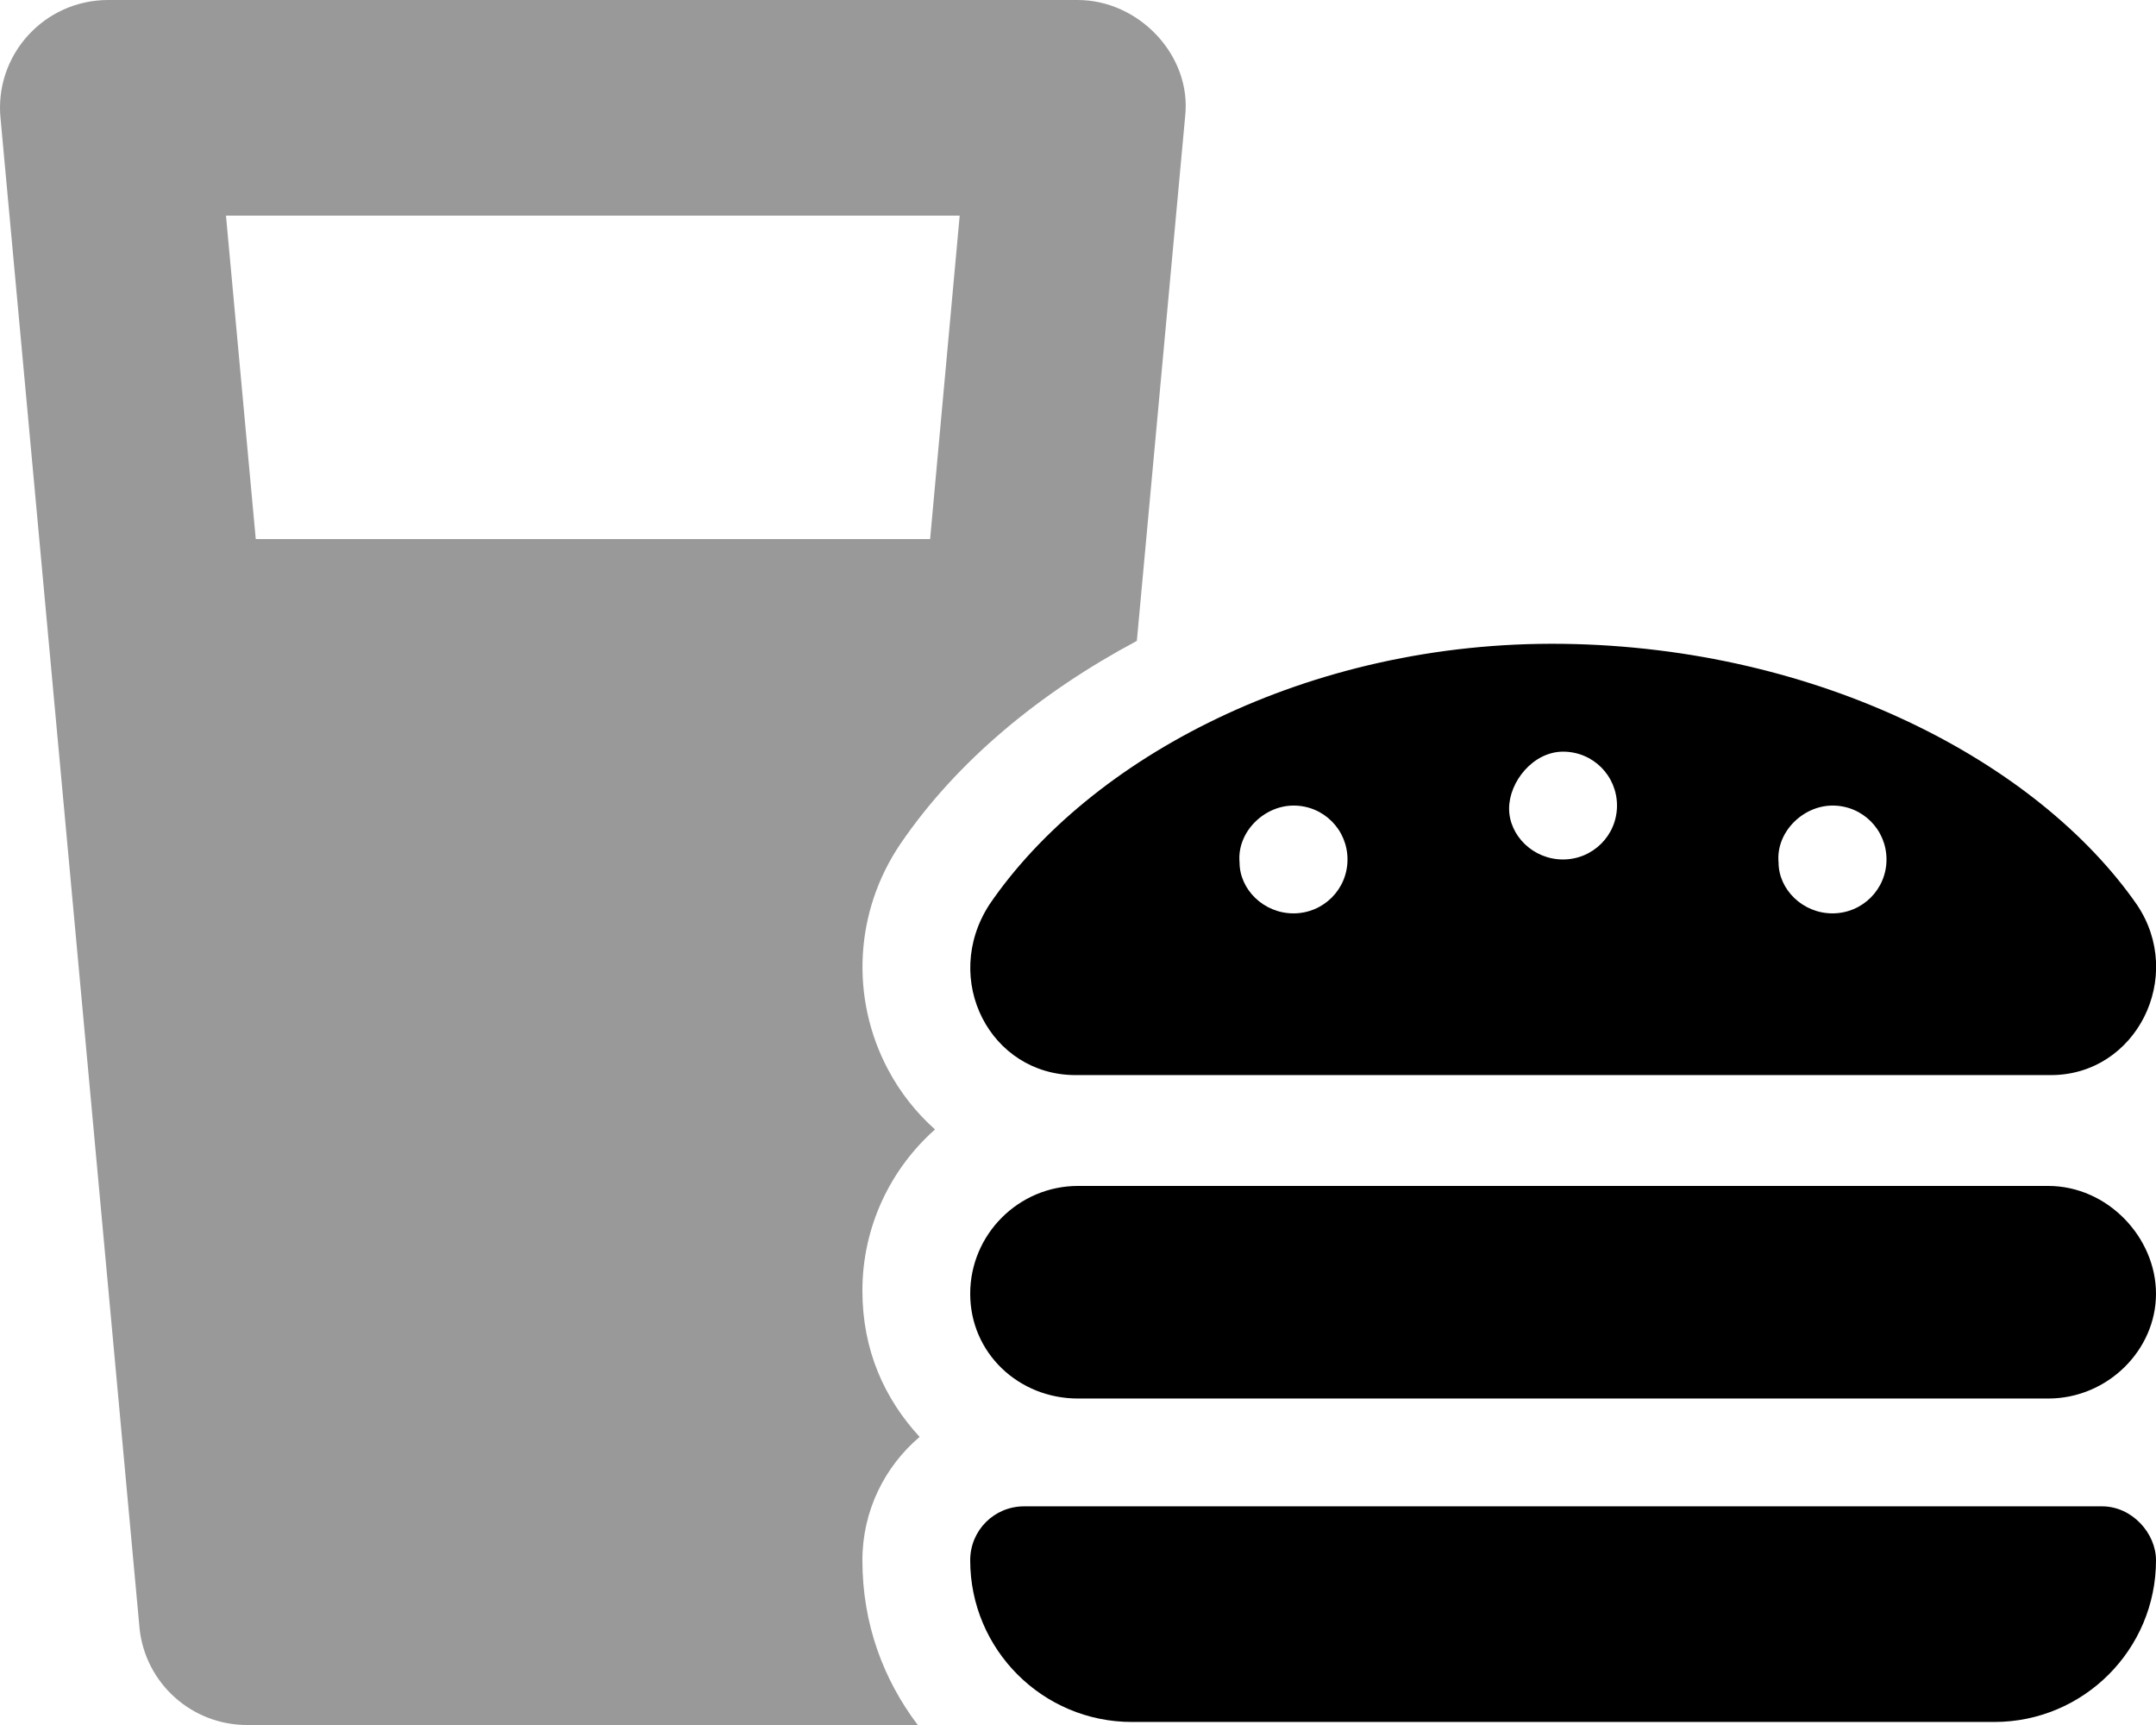 <svg xmlns="http://www.w3.org/2000/svg" viewBox="0 0 640 512"><!--! Font Awesome Pro 6.0.0-alpha3 by @fontawesome - https://fontawesome.com License - https://fontawesome.com/license (Commercial License) --><defs><style>.fa-secondary{opacity:.4}</style></defs><path class="fa-primary" d="M624 447.1h-320c-8.875 0-16 7.125-16 16c0 26.5 21.5 48 48 48h256c26.5 0 48-21.5 48-48C640 455.1 632.9 447.1 624 447.1zM320 415.1h288c17.62 0 32-14.37 32-31.1s-14.38-32-32-32h-288c-17.62 0-32 14.38-32 32S302.4 415.1 320 415.1zM319.3 319.1h289.5c25.38 0 40-29.25 25.5-50.63C604.8 226.1 540 192.1 464 191.1s-140.8 34.13-170.3 77.38C279.3 290.7 293.9 319.1 319.3 319.1zM544 239.1c8.875 0 16 7.125 16 16s-7.168 16-16.04 16s-16-7.125-16-15.1C527.1 247.1 535.1 239.1 544 239.1zM464 223.1c8.875 0 16 7.125 16 16s-7.168 16-16.04 16s-15.99-7.125-15.99-15.1S455.1 223.1 464 223.1zM384 239.1c8.875 0 16 7.125 16 16s-7.168 16-16.04 16s-16-7.125-16-15.1C367.1 247.1 375.1 239.1 384 239.1z"/><path class="fa-secondary" d="M319.9 0H32.11C13.03 0-1.846 16.49 .185 35.41l41.25 448C43.19 499.7 56.95 512 73.34 512h199.1C262.3 498.6 256 482.1 256 463.1c0-14.66 6.605-27.8 16.99-36.61C262.5 415.1 256 400.7 256 383.1c0-19.02 8.344-36.14 21.56-47.87c-5.576-4.957-10.33-10.95-13.96-17.8c-11.29-21.3-9.887-46.95 3.709-66.99c16.68-24.45 41.24-44.78 70.16-60.22l14.34-155.7C353.8 16.49 338.1 0 319.9 0zM276.1 160H75.92L67.08 64h217.8L276.1 160z"/></svg>